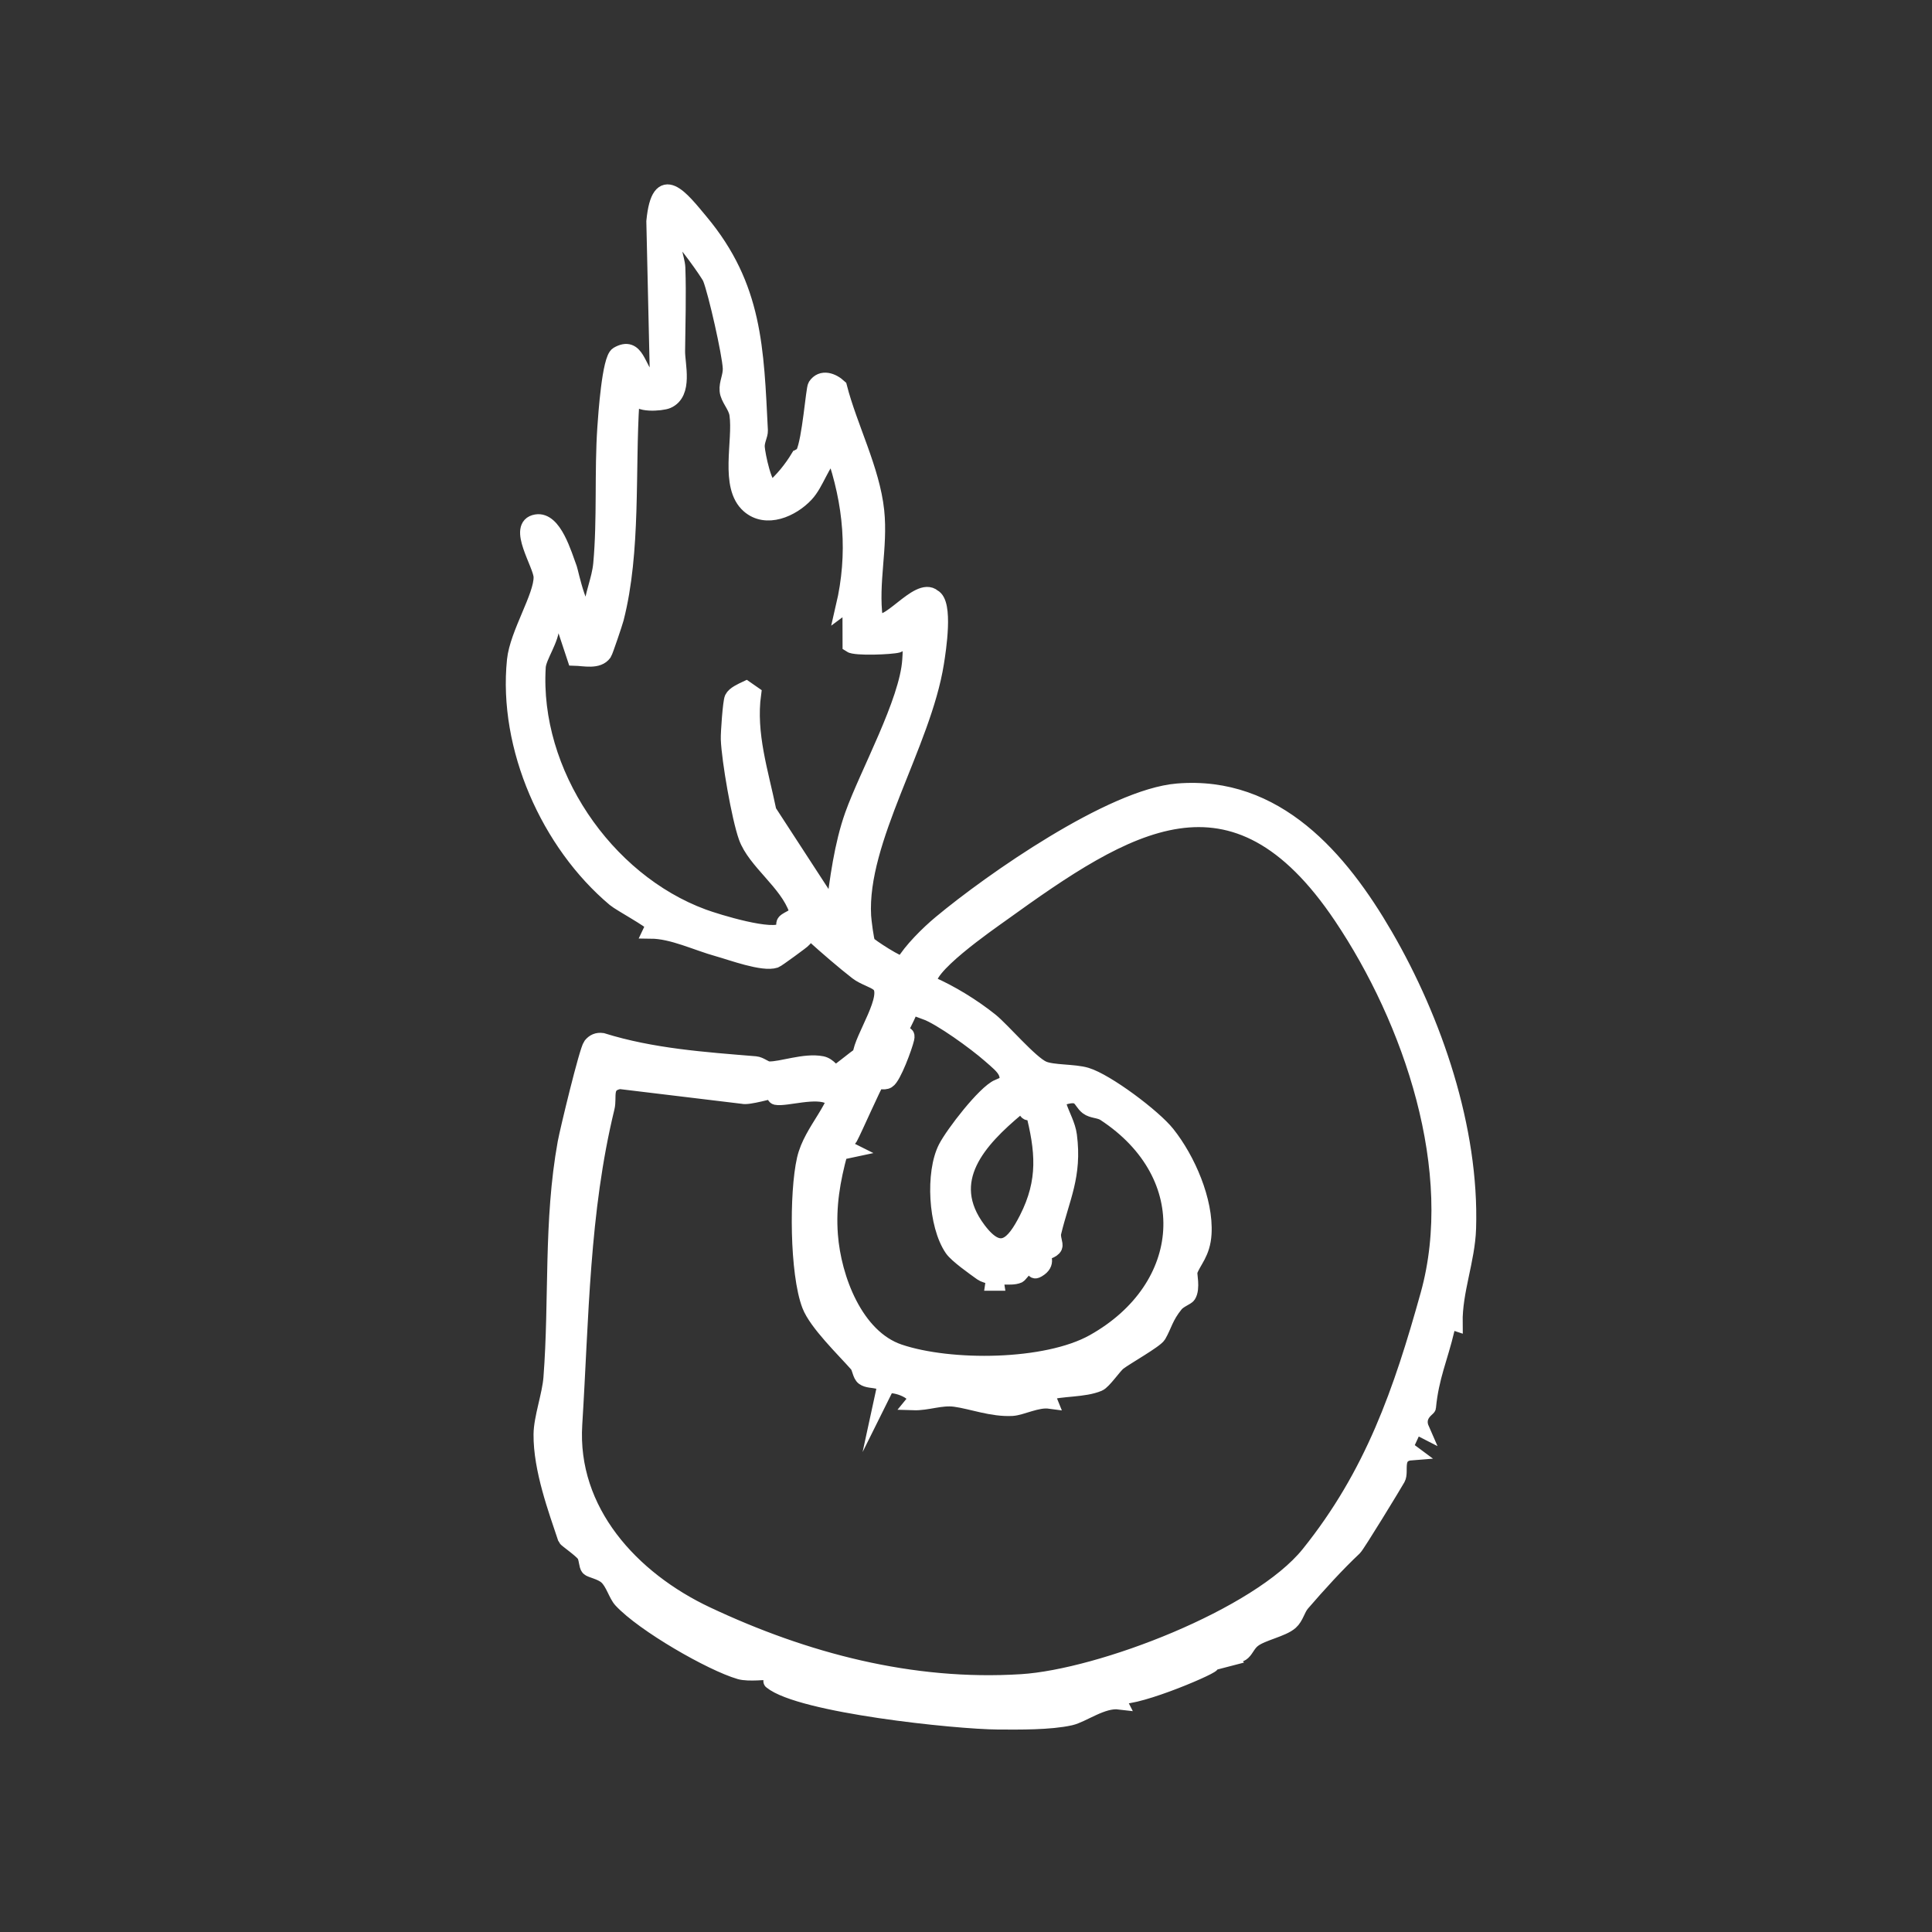 <?xml version="1.0" encoding="UTF-8"?> <svg xmlns="http://www.w3.org/2000/svg" id="Layer_1" data-name="Layer 1" viewBox="0 0 500 500"><rect x="0" y="0" width="500" height="500" fill="#333333" stroke="none"/><defs><style> .cls-1 { fill: #fff; stroke: #fff; stroke-miterlimit: 10; stroke-width: 4px; } </style></defs><path class="cls-1" d="M206.67,118.31c.16-.26.97-.37,1.28-1.03,1.66-3.51,2.59-16.63,3.11-17.42,1.61-2.44,4.43-1.32,6.15.28,2.68,10.45,8.49,21.36,9.63,32.08.99,9.37-1.61,18.56-.37,27.88,2.62,3.95,11.12-9.06,15.08-5.62,3.18,1.59,1.3,13.66.75,17.1-3.33,21-19.98,45.72-18.85,65.49.07,1.25.72,6.39,1.11,7.07.35.61,8.38,5.85,9.16,5.31,2-3.47,6.46-7.88,9.65-10.54,13.25-11.05,44.36-32.74,61.34-34.14,25.56-2.12,42.2,17.42,53.8,37.41,12.7,21.89,22.32,49.95,21.5,75.73-.26,8.26-3.59,16.16-3.48,24.47l-2.57-.85c.27.94.74,1.46.48,2.56-1.74,7.42-4.05,12.15-4.81,20.13-.03.33-3.29,2.08-1.7,5.69l-1.7-.87-2.58,5.6,1.71,1.27c-4.8.36-2.61,4.87-3.64,6.7s-10.44,17.26-11.23,18c-4.48,4.2-9.34,9.56-13.51,14.39-1.24,1.44-1.53,3.51-2.98,4.8-2.08,1.86-7.29,2.78-9.63,4.56-2.68,2.04-1.77,5.56-8.02,3.16l1.71,1.7-3.07.8-1.22-1.64c-.06.74.24,1.81-.18,2.38-.79,1.06-21.73,9.91-24.77,7.94l.87,1.71c-4.37-.53-9.47,3.41-12.65,4.13-5.26,1.19-13.27,1.09-18.74,1.06-10.86-.06-51.11-4.27-58.72-10.46-.2-.16.86-1.78-.61-2.36-.35-.14-5.23.5-7.5-.16-7.42-2.15-24.93-12.23-30.71-18.47-1.32-1.43-2.06-4.54-3.79-6.09-1.46-1.3-4.12-1.71-4.63-2.25-.6-.63-.45-2.55-1.17-3.55-.85-1.19-4.71-3.83-4.81-4.14-2.43-7.32-6.36-17.87-6.28-26.91.04-4.28,2.21-10.1,2.56-14.64,1.56-20.34-.02-40.44,3.67-60.82.54-2.96,5.59-23.97,6.59-25.22.77-.96,1.73-1.37,2.96-1.2,12.87,4.01,26.26,4.93,39.63,6.03,1.3.11,2.49,1.31,3.47,1.34,3.3.1,9.22-2.25,13.75-1.37,1.87.37,2.94,2.42,3.44,2.42.54,0,5.29-4.11,6.51-4.75.29-4.28,8.25-15.37,4.72-18.35-1.23-1.04-3.8-1.69-5.56-3.04-3.37-2.61-7.97-6.58-11.17-9.48-.95-.86-.6-2.38-1.78-2.06-.01,1.08-.15,2.16-.81,3.06-.27.37-6.95,5.23-7.39,5.38-3.2,1.08-11.44-2.01-14.78-2.93-5.77-1.6-11.77-4.61-17.45-4.66l.75-1.58c-.72-1.2-8.63-5.43-10.11-6.67-17.09-14.36-28.18-39.29-25.88-61.81.7-6.84,7-16.54,6.89-21.54-.07-3.26-6.88-13.26-1.29-14.2,4.62-.78,7.2,8.41,8.58,12.07.27.72,3.01,14.05,5.58,11.18.22-4.28,2.18-8.21,2.57-12.48,1.05-11.53.28-23.81,1.06-35.24.22-3.2,1.2-17.74,3.24-18.92,5.08-2.94,5.16,3.94,8.19,6.45l2.13-2.16-.88-38.72c1.31-13.61,7.08-5.9,12.05.05,14.07,16.84,14.35,32.95,15.41,54.06.06,1.18-.93,2.7-.81,4.35.13,1.87,1.89,10.79,3.9,10.78,2.71-2.38,4.97-5.14,6.83-8.22ZM208.57,127.96c-3.63,3.88-10.27,6.8-14.76,2.88-5.66-4.95-2.02-16.71-3.04-23.6-.34-2.28-2.36-4.07-2.54-6.15-.17-1.97.91-3.71.82-5.82-.18-3.81-3.77-19.65-5.2-23.25-.56-1.41-7.41-10.8-8.09-10.81-2.65,2.06-.49,5.3-.39,8.12.25,7.2,0,14.37-.07,21.57-.03,3.48,2.06,10.82-2.56,12.84-1.54.68-8.37,1.13-7.74-1.26l-1.53,1.45c-1.15,17.98.44,38.71-4.03,56.16-.29,1.12-2.79,8.52-3.09,8.95-1.56,2.25-5.19,1.31-7.58,1.25l-2.78-8.39h-3.25c.17,3.33-3.33,7.98-3.5,10.68-1.7,27.3,17.36,55.33,42.72,64.68,3.44,1.27,18.29,5.88,20.7,3.42.35-.35.04-1.67.41-2.06.99-1.05,3.27-1.24,3.08-3.17-2.47-7.09-10.75-12.48-13.02-18.82-1.8-5.02-4.39-19.94-4.59-25.32-.06-1.56.52-9.71.96-10.6.53-1.1,2.46-1.94,3.58-2.47l1.9,1.32c-1.42,10.4,1.9,20.3,3.97,30.4l16.77,25.78c.97-8.02,2.19-17.14,4.9-24.77,3.82-10.72,14.2-29.35,14.88-40.17.1-1.67.45-4.7-1.3-5.56-1.67-.57-.99,1.45-1.86,1.69-1.65.46-10.98.86-12.29-.04l-.03-11.11-1.72,1.28c3.21-13.76,2.02-26.75-2.58-39.97-3.15,2.7-4.37,7.91-7.16,10.88ZM200.11,282.37c-.37-.16-6.44,1.75-7.96,1.3l-31.75-3.83c-4.28.73-2.64,3.97-3.34,6.84-6.58,27.02-6.64,54.32-8.37,81.92-1.41,22.54,14.79,40.04,34.2,49.19,25.39,11.96,53.03,19.27,81.48,17.48,20.43-1.28,61.34-16.95,74.34-33.14,16.54-20.59,23.92-42,30.91-67.11,8.91-32.05-4.42-70.92-22.48-97.82-28.03-41.75-55.48-24.01-87.94-.63-3.05,2.2-20.98,14.54-18.48,18.05,5.3,2.28,11.09,5.86,15.63,9.49,3.03,2.42,10.26,10.98,13.58,12.46,2.46,1.1,8.04.75,11.2,1.7,5.26,1.58,17.43,10.71,20.96,15.15,5.28,6.64,9.95,17.32,9.46,25.85-.3,5.13-2.68,6.98-3.65,9.77-.21.59.8,4.38-.38,6.2-.35.54-2.34,1.22-3.25,2.33-2.64,3.22-2.99,5.51-4.45,8-.79,1.34-8.49,5.65-10.33,7.08-1.16.89-3.85,4.9-5.15,5.44-3.81,1.61-9.48,1.17-13.55,2.33l.87,2.15c-3.24-.44-7.33,1.76-9.72,1.88-5.22.27-10.39-1.77-14.76-2.37-3.69-.5-7.16,1.02-10.8.9,2.12-2.59-5.01-5.07-6.88-4.28l-.85,1.71c.91-4.16-3.28-2.5-5.15-3.88-.94-.7-.93-2.53-1.72-3.43-3.39-3.84-10.47-10.68-12.24-15.28-3.18-8.26-3.3-29.14-1.31-37.81,1.79-7.76,8.99-13.27,9.24-21.28-2.49-.71-1.12.67-1.35,1.29-.47,1.23-.82,2.6-1.29,3.85-3.57-2.08-11.48.59-14.01.07-.59-.12-.58-1.51-.7-1.57ZM239.52,261.87c-1.32-.48-2.45-1.02-3.89-1.1-.49,2.17-2.08,4.36-2.68,6.38-.77,2.63,2.24-.93,1.66,1.65-.46,2.04-3.37,9.98-4.88,10.88-1,.6-2.61-.07-2.71.03-.66.64-5.87,12.58-7.04,14.71-.36.64-.99.73-1.65.68v1.7s1.7.85,1.7.85l-2.63.56c-1.96,7.2-3.12,13.86-2.55,21.41.84,11.19,6.53,26.43,17.89,30.26,13.16,4.44,37.97,4.28,50.25-2.59,25.1-14.05,27.39-43.08,2.87-59.13-1.31-.86-3.2-.69-4.42-1.63-2.1-1.61-1.43-4.39-7.26-2.22-1.38,1.05-.4,1.03-.12,1.87.82,2.52,2.31,5.01,2.65,7.68,1.35,10.43-1.89,16.1-4.05,25.12-.33,1.38.59,2.95.26,3.68-.49,1.1-2.55,1.33-2.9,1.83s1.47,2.42-1.42,4.11c-2.27,1.33.59-2.83-1.69-1.7-1.29.64-3.06,3.06-3.27,3.16-2.33,1.06-6.2-.66-5.79,1.98h-.83c.3-2.01-1.77-1.71-2.98-2.58-1.91-1.37-6.44-4.56-7.61-6.26-4.21-6.12-4.93-19.74-1.63-26.15,1.87-3.63,10-14.21,13.5-15.73l1.27,1.71c2.55-5.2.53-6.52-3.43-9.98-3.78-3.31-12.58-9.68-16.64-11.18ZM265.41,286.85c-.71-.15-1.44-.11-2.16-.07-9.85,8.23-19.66,18.68-10.05,31.46,5.66,7.52,9.06,4.03,12.55-2.82,5.01-9.84,4.24-17.69,1.57-28.08-1.85,1.58-1.76-.45-1.91-.48Z"></path></svg> 